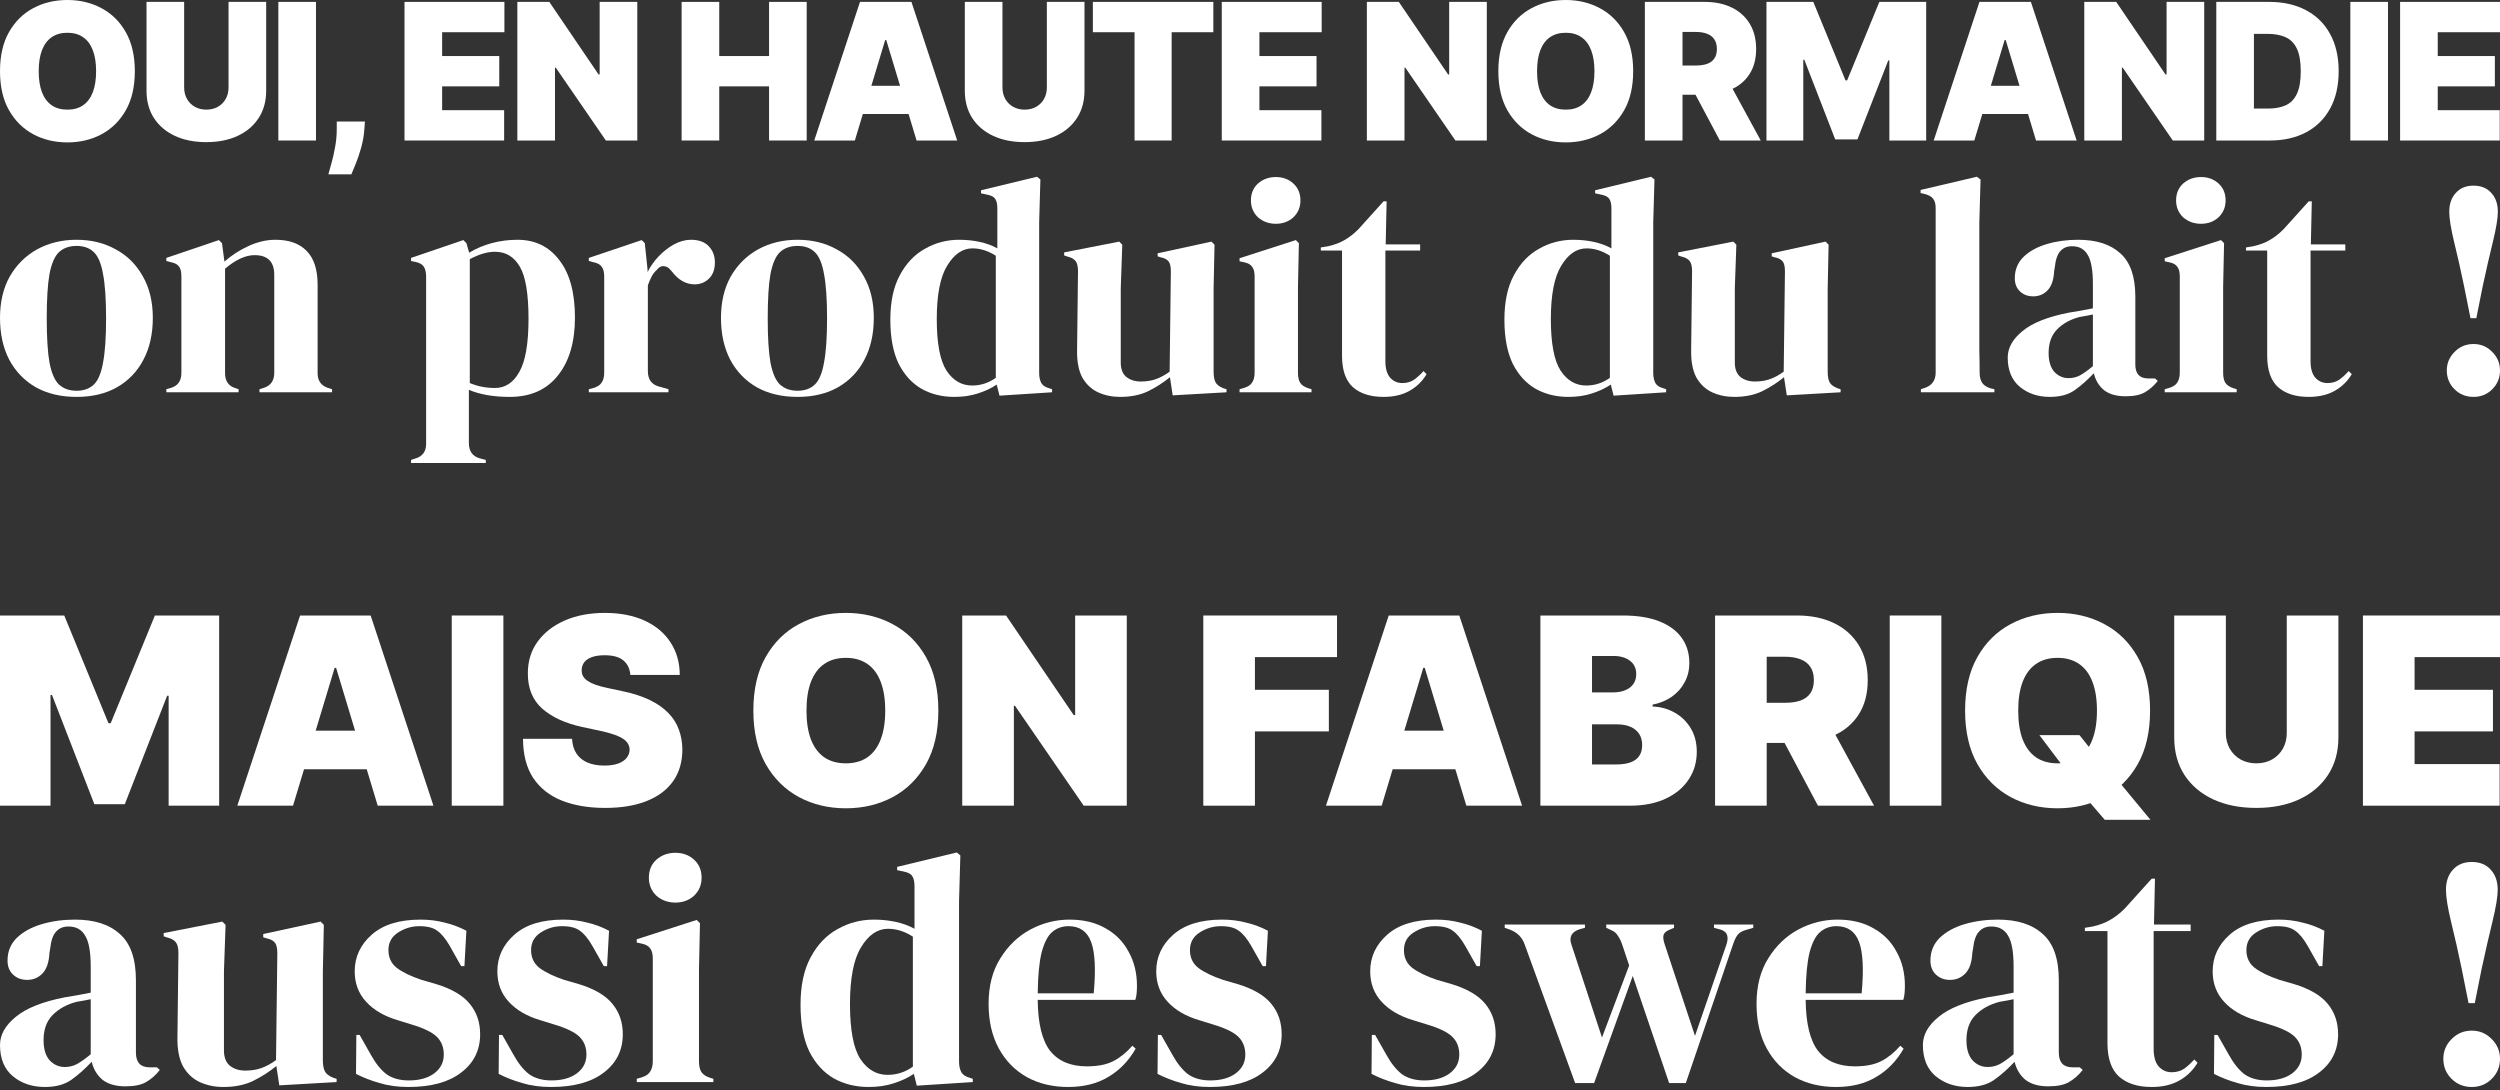 <svg width="470" height="205" viewBox="0 0 470 205" fill="none" xmlns="http://www.w3.org/2000/svg">
<rect x="0" y="0" width="470" height="205" fill="#333333" stroke="none"/>
<path d="M451.219 26.416V0.356H470V6.057H458.294V10.536H469.033V16.236H458.294V20.715H469.949V26.416H451.219Z" fill="white"/>
<path d="M448.941 0.356V26.416H441.866V0.356H448.941Z" fill="white"/>
<path d="M426.689 26.416H416.663V0.356H426.587C429.268 0.356 431.584 0.878 433.535 1.921C435.494 2.956 437.004 4.449 438.065 6.4C439.134 8.343 439.668 10.671 439.668 13.386C439.668 16.1 439.138 18.433 438.077 20.384C437.017 22.327 435.516 23.82 433.573 24.863C431.631 25.898 429.336 26.416 426.689 26.416ZM423.737 20.41H426.435C427.724 20.41 428.823 20.202 429.73 19.786C430.647 19.37 431.342 18.654 431.817 17.636C432.301 16.618 432.542 15.201 432.542 13.386C432.542 11.571 432.296 10.154 431.804 9.136C431.321 8.118 430.608 7.401 429.667 6.986C428.734 6.57 427.588 6.362 426.231 6.362H423.737V20.41Z" fill="white"/>
<path d="M414.391 0.356V26.416H408.487L399.071 12.724H398.919V26.416H391.844V0.356H397.85L407.113 13.997H407.317V0.356H414.391Z" fill="white"/>
<path d="M371.17 26.416H363.535L372.137 0.356H381.807L390.409 26.416H382.774L377.074 7.533H376.87L371.17 26.416ZM369.745 16.134H384.098V21.428H369.745V16.134Z" fill="white"/>
<path d="M332.094 0.356H340.899L346.956 15.116H347.261L353.318 0.356H362.123V26.416H355.201V11.35H354.997L349.195 26.212H345.022L339.219 11.248H339.016V26.416H332.094V0.356Z" fill="white"/>
<path d="M309.234 26.416V0.356H320.483C322.417 0.356 324.109 0.708 325.56 1.412C327.01 2.117 328.138 3.13 328.944 4.454C329.75 5.777 330.153 7.363 330.153 9.212C330.153 11.079 329.737 12.652 328.906 13.933C328.083 15.214 326.925 16.181 325.432 16.834C323.948 17.487 322.213 17.814 320.228 17.814H313.51V12.317H318.803C319.634 12.317 320.343 12.215 320.928 12.012C321.522 11.8 321.976 11.465 322.289 11.007C322.612 10.548 322.773 9.95 322.773 9.212C322.773 8.466 322.612 7.859 322.289 7.393C321.976 6.918 321.522 6.57 320.928 6.349C320.343 6.12 319.634 6.006 318.803 6.006H316.309V26.416H309.234ZM324.503 14.455L331.018 26.416H323.333L316.971 14.455H324.503Z" fill="white"/>
<path d="M307.036 13.386C307.036 16.287 306.472 18.734 305.344 20.728C304.216 22.713 302.693 24.218 300.776 25.245C298.859 26.263 296.721 26.772 294.363 26.772C291.988 26.772 289.841 26.259 287.924 25.232C286.016 24.197 284.497 22.687 283.369 20.702C282.249 18.709 281.689 16.27 281.689 13.386C281.689 10.485 282.249 8.042 283.369 6.057C284.497 4.063 286.016 2.558 287.924 1.54C289.841 0.513 291.988 0 294.363 0C296.721 0 298.859 0.513 300.776 1.54C302.693 2.558 304.216 4.063 305.344 6.057C306.472 8.042 307.036 10.485 307.036 13.386ZM299.758 13.386C299.758 11.825 299.55 10.51 299.134 9.441C298.727 8.364 298.121 7.55 297.315 6.998C296.517 6.438 295.533 6.159 294.363 6.159C293.192 6.159 292.204 6.438 291.398 6.998C290.601 7.55 289.994 8.364 289.578 9.441C289.171 10.51 288.968 11.825 288.968 13.386C288.968 14.947 289.171 16.266 289.578 17.343C289.994 18.412 290.601 19.226 291.398 19.786C292.204 20.337 293.192 20.613 294.363 20.613C295.533 20.613 296.517 20.337 297.315 19.786C298.121 19.226 298.727 18.412 299.134 17.343C299.55 16.266 299.758 14.947 299.758 13.386Z" fill="white"/>
<path d="M279.52 0.356V26.416H273.616L264.2 12.724H264.047V26.416H256.972V0.356H262.978L272.241 13.997H272.445V0.356H279.52Z" fill="white"/>
<path d="M229.694 26.416V0.356H248.475V6.057H236.769V10.536H247.508V16.236H236.769V20.715H248.424V26.416H229.694Z" fill="white"/>
<path d="M205.458 6.057V0.356H228.107V6.057H220.269V26.416H213.296V6.057H205.458Z" fill="white"/>
<path d="M196.808 0.356H203.883V17.05C203.883 19.035 203.408 20.753 202.458 22.204C201.516 23.646 200.201 24.761 198.513 25.55C196.825 26.331 194.865 26.721 192.634 26.721C190.386 26.721 188.418 26.331 186.73 25.55C185.042 24.761 183.727 23.646 182.786 22.204C181.853 20.753 181.386 19.035 181.386 17.05V0.356H188.461V16.44C188.461 17.246 188.639 17.967 188.995 18.603C189.352 19.231 189.844 19.723 190.471 20.079C191.108 20.435 191.829 20.613 192.634 20.613C193.449 20.613 194.17 20.435 194.798 20.079C195.425 19.723 195.917 19.231 196.274 18.603C196.63 17.967 196.808 17.246 196.808 16.44V0.356Z" fill="white"/>
<path d="M160.712 26.416H153.078L161.679 0.356H171.35L179.951 26.416H172.317L166.616 7.533H166.413L160.712 26.416ZM159.287 16.134H173.64V21.428H159.287V16.134Z" fill="white"/>
<path d="M128.145 26.416V0.356H135.219V10.536H144.584V0.356H151.659V26.416H144.584V16.236H135.219V26.416H128.145Z" fill="white"/>
<path d="M119.81 0.356V26.416H113.905L104.49 12.724H104.337V26.416H97.262V0.356H103.268L112.531 13.997H112.735V0.356H119.81Z" fill="white"/>
<path d="M76.048 26.416V0.356H94.829V6.057H83.122V10.536H93.862V16.236H83.122V20.715H94.778V26.416H76.048Z" fill="white"/>
<path d="M68.603 22.852L68.501 24.278C68.417 25.499 68.213 26.67 67.891 27.79C67.577 28.909 67.242 29.902 66.885 30.767C66.538 31.632 66.262 32.302 66.058 32.777H61.732C61.868 32.302 62.059 31.615 62.305 30.716C62.559 29.825 62.788 28.816 62.992 27.688C63.204 26.568 63.31 25.431 63.31 24.278V22.852H68.603Z" fill="white"/>
<path d="M59.404 0.356V26.416H52.329V0.356H59.404Z" fill="white"/>
<path d="M42.967 0.356H50.041V17.05C50.041 19.035 49.566 20.753 48.616 22.204C47.675 23.646 46.36 24.761 44.672 25.55C42.984 26.331 41.024 26.721 38.793 26.721C36.545 26.721 34.577 26.331 32.889 25.55C31.201 24.761 29.886 23.646 28.945 22.204C28.012 20.753 27.545 19.035 27.545 17.05V0.356H34.62V16.44C34.62 17.246 34.798 17.967 35.154 18.603C35.51 19.231 36.002 19.723 36.63 20.079C37.266 20.435 37.987 20.613 38.793 20.613C39.608 20.613 40.328 20.435 40.956 20.079C41.584 19.723 42.076 19.231 42.432 18.603C42.788 17.967 42.967 17.246 42.967 16.44V0.356Z" fill="white"/>
<path d="M25.347 13.386C25.347 16.287 24.782 18.734 23.654 20.728C22.526 22.713 21.003 24.218 19.086 25.245C17.169 26.263 15.031 26.772 12.673 26.772C10.298 26.772 8.152 26.259 6.235 25.232C4.326 24.197 2.808 22.687 1.68 20.702C0.56 18.709 0 16.27 0 13.386C0 10.485 0.56 8.042 1.68 6.057C2.808 4.063 4.326 2.558 6.235 1.54C8.152 0.513 10.298 0 12.673 0C15.031 0 17.169 0.513 19.086 1.54C21.003 2.558 22.526 4.063 23.654 6.057C24.782 8.042 25.347 10.485 25.347 13.386ZM18.068 13.386C18.068 11.825 17.861 10.51 17.445 9.441C17.038 8.364 16.431 7.55 15.625 6.998C14.828 6.438 13.844 6.159 12.673 6.159C11.503 6.159 10.514 6.438 9.709 6.998C8.911 7.55 8.305 8.364 7.889 9.441C7.482 10.51 7.278 11.825 7.278 13.386C7.278 14.947 7.482 16.266 7.889 17.343C8.305 18.412 8.911 19.226 9.709 19.786C10.514 20.337 11.503 20.613 12.673 20.613C13.844 20.613 14.828 20.337 15.625 19.786C16.431 19.226 17.038 18.412 17.445 17.343C17.861 16.266 18.068 14.947 18.068 13.386Z" fill="white"/>
<path d="M465.029 34.903C466.454 34.903 467.572 35.365 468.381 36.29C469.191 37.177 469.595 38.352 469.595 39.817C469.595 41.011 469.287 42.88 468.67 45.424C468.054 47.929 467.418 50.704 466.763 53.748L465.549 59.818H464.45L463.236 53.748C462.62 50.781 462.003 48.045 461.387 45.54C460.77 42.996 460.462 41.088 460.462 39.817C460.462 38.352 460.866 37.177 461.676 36.29C462.485 35.365 463.603 34.903 465.029 34.903ZM465.029 74.617C463.603 74.617 462.408 74.135 461.444 73.172C460.481 72.208 459.999 71.033 459.999 69.645C459.999 68.297 460.481 67.141 461.444 66.177C462.408 65.175 463.603 64.674 465.029 64.674C466.416 64.674 467.591 65.175 468.555 66.177C469.518 67.141 470 68.297 470 69.645C470 71.033 469.518 72.208 468.555 73.172C467.591 74.135 466.416 74.617 465.029 74.617Z" fill="white"/>
<path d="M434.037 74.617C431.571 74.617 429.644 74 428.257 72.767C426.908 71.534 426.233 69.568 426.233 66.87V47.1H422.245V46.522L423.632 46.291C424.827 46.021 425.848 45.636 426.696 45.135C427.582 44.634 428.449 43.959 429.297 43.111L434.037 37.851H434.616L434.442 45.944H440.917V47.1H434.384V67.911C434.384 69.26 434.673 70.281 435.251 70.975C435.868 71.668 436.639 72.015 437.564 72.015C438.373 72.015 439.086 71.823 439.703 71.437C440.319 71.013 440.936 70.454 441.552 69.761L442.131 70.339C441.36 71.649 440.3 72.69 438.951 73.46C437.602 74.231 435.964 74.617 434.037 74.617Z" fill="white"/>
<path d="M413.789 42.071C412.479 42.071 411.361 41.666 410.436 40.857C409.55 40.009 409.106 38.95 409.106 37.678C409.106 36.367 409.55 35.308 410.436 34.498C411.361 33.689 412.479 33.284 413.789 33.284C415.099 33.284 416.198 33.689 417.084 34.498C417.97 35.308 418.414 36.367 418.414 37.678C418.414 38.95 417.97 40.009 417.084 40.857C416.198 41.666 415.099 42.071 413.789 42.071ZM406.968 73.75V73.172L407.777 72.941C408.548 72.709 409.068 72.362 409.338 71.9C409.646 71.438 409.8 70.821 409.8 70.05V51.956C409.8 51.147 409.646 50.55 409.338 50.164C409.068 49.74 408.548 49.451 407.777 49.297L406.968 49.124V48.546L417.546 45.135L418.124 45.713L417.951 53.922V70.108C417.951 70.879 418.086 71.495 418.356 71.958C418.664 72.42 419.184 72.767 419.917 72.998L420.495 73.172V73.75H406.968Z" fill="white"/>
<path d="M385.372 74.617C383.137 74.617 381.248 73.981 379.707 72.709C378.204 71.437 377.452 69.607 377.452 67.217C377.452 65.406 378.377 63.749 380.227 62.246C382.077 60.704 384.986 59.548 388.956 58.777C389.573 58.662 390.266 58.546 391.037 58.43C391.808 58.276 392.617 58.122 393.465 57.968V53.401C393.465 50.781 393.137 48.95 392.482 47.909C391.866 46.83 390.883 46.291 389.534 46.291C388.609 46.291 387.877 46.599 387.337 47.216C386.798 47.794 386.451 48.815 386.297 50.279L386.181 50.915C386.104 52.573 385.699 53.786 384.967 54.557C384.235 55.328 383.329 55.713 382.25 55.713C381.248 55.713 380.42 55.405 379.764 54.788C379.109 54.172 378.782 53.343 378.782 52.303C378.782 50.723 379.321 49.393 380.4 48.314C381.518 47.235 382.982 46.426 384.794 45.886C386.605 45.347 388.571 45.077 390.69 45.077C394.12 45.077 396.76 45.925 398.61 47.62C400.498 49.278 401.442 51.995 401.442 55.771V68.547C401.442 70.281 402.252 71.148 403.87 71.148H405.142L405.662 71.611C404.93 72.536 404.121 73.249 403.235 73.749C402.387 74.251 401.173 74.501 399.593 74.501C397.897 74.501 396.548 74.116 395.546 73.345C394.583 72.536 393.947 71.476 393.638 70.165C392.482 71.399 391.288 72.459 390.054 73.345C388.86 74.193 387.299 74.617 385.372 74.617ZM388.898 71.09C389.669 71.09 390.382 70.917 391.037 70.57C391.731 70.185 392.54 69.607 393.465 68.836V59.124C393.08 59.201 392.694 59.278 392.309 59.355C391.923 59.432 391.48 59.51 390.979 59.587C389.206 60.049 387.781 60.839 386.701 61.957C385.661 63.036 385.141 64.5 385.141 66.35C385.141 67.93 385.507 69.125 386.239 69.934C386.971 70.705 387.858 71.09 388.898 71.09Z" fill="white"/>
<path d="M361.129 73.749V73.171L361.823 72.94C363.21 72.478 363.904 71.514 363.904 70.05V39.123C363.904 38.352 363.75 37.774 363.441 37.388C363.133 36.964 362.594 36.656 361.823 36.463L361.071 36.29V35.712L371.65 33.226L372.344 33.746L372.113 41.84V61.61C372.113 63.036 372.113 64.462 372.113 65.888C372.151 67.275 372.17 68.662 372.17 70.05C372.17 70.82 372.325 71.456 372.633 71.957C372.941 72.42 373.461 72.767 374.194 72.998L374.945 73.171V73.749H361.129Z" fill="white"/>
<path d="M326.031 74.617C324.528 74.617 323.14 74.327 321.868 73.749C320.635 73.171 319.652 72.246 318.92 70.975C318.226 69.664 317.899 67.949 317.937 65.83L318.111 50.973C318.111 50.087 317.957 49.451 317.648 49.065C317.34 48.68 316.858 48.41 316.203 48.256L315.51 48.025V47.447L325.857 45.423L326.435 46.002L326.146 54.21V68.142C326.146 69.375 326.493 70.281 327.187 70.859C327.919 71.437 328.825 71.726 329.904 71.726C330.983 71.726 331.946 71.572 332.794 71.264C333.642 70.955 334.49 70.493 335.338 69.876L335.569 51.031C335.569 50.144 335.434 49.528 335.164 49.181C334.894 48.796 334.393 48.526 333.661 48.372L333.083 48.198V47.62L343.2 45.423L343.778 46.002L343.604 54.21V69.876C343.604 70.724 343.72 71.379 343.951 71.842C344.182 72.304 344.683 72.69 345.454 72.998L346.032 73.171V73.749L335.916 74.327L335.395 70.917C334.124 71.957 332.736 72.844 331.233 73.576C329.769 74.27 328.035 74.617 326.031 74.617Z" fill="white"/>
<path d="M294.854 74.617C292.58 74.617 290.538 74.116 288.726 73.114C286.915 72.073 285.47 70.493 284.391 68.373C283.35 66.215 282.83 63.46 282.83 60.107C282.83 56.715 283.427 53.921 284.622 51.725C285.817 49.489 287.397 47.832 289.362 46.753C291.328 45.636 293.467 45.077 295.779 45.077C297.128 45.077 298.419 45.212 299.652 45.481C300.885 45.751 301.984 46.156 302.947 46.695V39.18C302.947 38.371 302.812 37.774 302.543 37.388C302.311 37.003 301.791 36.733 300.982 36.579L299.883 36.348V35.77L310.404 33.226L311.04 33.746L310.809 41.84V70.108C310.809 70.878 310.944 71.514 311.214 72.015C311.484 72.478 311.985 72.805 312.717 72.998L313.237 73.171V73.749L303.352 74.385L302.832 72.304C301.791 72.998 300.596 73.557 299.248 73.981C297.937 74.405 296.473 74.617 294.854 74.617ZM298.207 72.478C299.826 72.478 301.309 71.996 302.658 71.032V48.083C301.232 47.158 299.768 46.695 298.265 46.695C296.415 46.695 294.835 47.774 293.525 49.933C292.214 52.052 291.559 55.405 291.559 59.991C291.559 64.577 292.176 67.814 293.409 69.703C294.642 71.553 296.242 72.478 298.207 72.478Z" fill="white"/>
<path d="M260.106 74.617C257.639 74.617 255.712 74 254.325 72.767C252.976 71.534 252.301 69.568 252.301 66.87V47.1H248.313V46.522L249.7 46.291C250.895 46.021 251.916 45.636 252.764 45.135C253.65 44.634 254.517 43.959 255.365 43.111L260.106 37.851H260.684L260.51 45.944H266.985V47.1H260.452V67.911C260.452 69.26 260.741 70.281 261.32 70.975C261.936 71.668 262.707 72.015 263.632 72.015C264.441 72.015 265.154 71.823 265.771 71.437C266.387 71.013 267.004 70.454 267.621 69.761L268.199 70.339C267.428 71.649 266.368 72.69 265.019 73.46C263.67 74.231 262.033 74.617 260.106 74.617Z" fill="white"/>
<path d="M239.857 42.071C238.547 42.071 237.429 41.666 236.504 40.857C235.618 40.009 235.175 38.95 235.175 37.678C235.175 36.367 235.618 35.308 236.504 34.498C237.429 33.689 238.547 33.284 239.857 33.284C241.167 33.284 242.266 33.689 243.152 34.498C244.038 35.308 244.482 36.367 244.482 37.678C244.482 38.95 244.038 40.009 243.152 40.857C242.266 41.666 241.167 42.071 239.857 42.071ZM233.036 73.75V73.172L233.845 72.941C234.616 72.709 235.136 72.362 235.406 71.9C235.714 71.438 235.868 70.821 235.868 70.05V51.956C235.868 51.147 235.714 50.55 235.406 50.164C235.136 49.74 234.616 49.451 233.845 49.297L233.036 49.124V48.546L243.615 45.135L244.193 45.713L244.019 53.922V70.108C244.019 70.879 244.154 71.495 244.424 71.958C244.732 72.42 245.252 72.767 245.985 72.998L246.563 73.172V73.75H233.036Z" fill="white"/>
<path d="M210.584 74.617C209.081 74.617 207.694 74.327 206.422 73.749C205.189 73.171 204.206 72.246 203.474 70.975C202.78 69.664 202.452 67.949 202.491 65.83L202.664 50.973C202.664 50.087 202.51 49.451 202.202 49.065C201.894 48.68 201.412 48.41 200.757 48.256L200.063 48.025V47.447L210.411 45.423L210.989 46.002L210.7 54.21V68.142C210.7 69.375 211.046 70.281 211.74 70.859C212.472 71.437 213.378 71.726 214.457 71.726C215.536 71.726 216.5 71.572 217.348 71.264C218.195 70.955 219.043 70.493 219.891 69.876L220.122 51.031C220.122 50.144 219.987 49.528 219.718 49.181C219.448 48.796 218.947 48.526 218.215 48.372L217.637 48.198V47.62L227.753 45.423L228.331 46.002L228.158 54.21V69.876C228.158 70.724 228.273 71.379 228.505 71.842C228.736 72.304 229.237 72.69 230.008 72.998L230.586 73.171V73.749L220.469 74.327L219.949 70.917C218.677 71.957 217.29 72.844 215.787 73.576C214.322 74.27 212.588 74.617 210.584 74.617Z" fill="white"/>
<path d="M179.407 74.617C177.134 74.617 175.091 74.116 173.28 73.114C171.468 72.073 170.023 70.493 168.944 68.373C167.904 66.215 167.383 63.46 167.383 60.107C167.383 56.715 167.981 53.921 169.175 51.725C170.37 49.489 171.95 47.832 173.916 46.753C175.881 45.636 178.02 45.077 180.332 45.077C181.681 45.077 182.972 45.212 184.205 45.481C185.439 45.751 186.537 46.156 187.5 46.695V39.18C187.5 38.371 187.366 37.774 187.096 37.388C186.865 37.003 186.344 36.733 185.535 36.579L184.437 36.348V35.77L194.958 33.226L195.594 33.746L195.362 41.84V70.108C195.362 70.878 195.497 71.514 195.767 72.015C196.037 72.478 196.538 72.805 197.27 72.998L197.79 73.171V73.749L187.905 74.385L187.385 72.304C186.344 72.998 185.15 73.557 183.801 73.981C182.49 74.405 181.026 74.617 179.407 74.617ZM182.76 72.478C184.379 72.478 185.863 71.996 187.211 71.032V48.083C185.786 47.158 184.321 46.695 182.818 46.695C180.968 46.695 179.388 47.774 178.078 49.933C176.767 52.052 176.112 55.405 176.112 59.991C176.112 64.577 176.729 67.814 177.962 69.703C179.195 71.553 180.795 72.478 182.76 72.478Z" fill="white"/>
<path d="M149.938 74.617C147.009 74.617 144.466 74.019 142.307 72.825C140.149 71.591 138.473 69.857 137.278 67.622C136.122 65.387 135.544 62.766 135.544 59.76C135.544 56.754 136.161 54.153 137.394 51.956C138.666 49.759 140.381 48.063 142.539 46.869C144.735 45.674 147.202 45.077 149.938 45.077C152.674 45.077 155.122 45.674 157.28 46.869C159.438 48.025 161.134 49.701 162.367 51.898C163.639 54.095 164.275 56.715 164.275 59.76C164.275 62.805 163.677 65.445 162.482 67.68C161.326 69.876 159.669 71.591 157.511 72.825C155.391 74.019 152.867 74.617 149.938 74.617ZM149.938 73.46C151.287 73.46 152.366 73.075 153.175 72.304C153.985 71.534 154.563 70.165 154.91 68.2C155.295 66.234 155.488 63.46 155.488 59.876C155.488 56.253 155.295 53.459 154.91 51.493C154.563 49.528 153.985 48.16 153.175 47.389C152.366 46.618 151.287 46.233 149.938 46.233C148.589 46.233 147.491 46.618 146.643 47.389C145.834 48.16 145.236 49.528 144.851 51.493C144.504 53.459 144.331 56.253 144.331 59.876C144.331 63.46 144.504 66.234 144.851 68.2C145.236 70.165 145.834 71.534 146.643 72.304C147.491 73.075 148.589 73.46 149.938 73.46Z" fill="white"/>
<path d="M110.699 73.749V73.171L111.566 72.94C112.337 72.709 112.857 72.362 113.127 71.9C113.435 71.437 113.59 70.84 113.59 70.108V52.014C113.59 51.166 113.435 50.549 113.127 50.164C112.857 49.74 112.337 49.451 111.566 49.297L110.699 49.066V48.487L120.642 45.135L121.22 45.713L121.741 50.684V51.147C122.28 50.068 122.974 49.085 123.822 48.198C124.708 47.273 125.671 46.522 126.712 45.944C127.791 45.366 128.851 45.077 129.891 45.077C131.356 45.077 132.474 45.481 133.244 46.291C134.015 47.1 134.4 48.121 134.4 49.355C134.4 50.665 134.015 51.686 133.244 52.418C132.512 53.112 131.626 53.459 130.585 53.459C128.967 53.459 127.541 52.65 126.307 51.031L126.192 50.915C125.806 50.376 125.363 50.087 124.862 50.048C124.361 49.971 123.899 50.202 123.475 50.742C123.089 51.089 122.762 51.513 122.492 52.014C122.261 52.476 122.03 53.016 121.798 53.632V69.761C121.798 71.302 122.473 72.266 123.822 72.651L125.671 73.171V73.749H110.699Z" fill="white"/>
<path d="M77.279 87.045V86.467L77.972 86.236C79.398 85.851 80.111 84.926 80.111 83.461V52.014C80.111 51.166 79.957 50.53 79.649 50.106C79.379 49.682 78.859 49.393 78.088 49.239L77.279 49.066V48.487L87.106 45.135L87.684 45.713L88.204 47.505C89.476 46.734 90.883 46.137 92.424 45.713C94.005 45.289 95.623 45.077 97.28 45.077C100.595 45.077 103.215 46.349 105.142 48.892C107.108 51.397 108.09 55.001 108.09 59.702C108.09 64.327 107.011 67.969 104.853 70.628C102.734 73.287 99.728 74.617 95.835 74.617C92.791 74.617 90.228 74.174 88.147 73.287V83.288C88.147 84.829 88.84 85.793 90.228 86.178L91.326 86.467V87.045H77.279ZM93.06 72.94C94.987 72.94 96.51 71.938 97.627 69.934C98.783 67.93 99.361 64.597 99.361 59.933C99.361 55.27 98.822 52.014 97.743 50.164C96.664 48.276 95.103 47.331 93.06 47.331C91.635 47.331 90.054 47.794 88.32 48.719V72.015C89.785 72.632 91.365 72.94 93.06 72.94Z" fill="white"/>
<path d="M31.27 73.749V73.171L32.079 72.94C33.428 72.555 34.102 71.611 34.102 70.108V52.014C34.102 51.166 33.967 50.549 33.697 50.164C33.428 49.74 32.907 49.451 32.137 49.297L31.27 49.066V48.487L41.155 45.135L41.733 45.713L42.195 49.181C43.544 47.986 45.066 47.004 46.762 46.233C48.458 45.462 50.134 45.077 51.791 45.077C54.335 45.077 56.281 45.77 57.63 47.158C59.017 48.545 59.711 50.665 59.711 53.517V70.165C59.711 71.668 60.443 72.613 61.908 72.998L62.428 73.171V73.749H48.785V73.171L49.537 72.94C50.886 72.516 51.56 71.572 51.56 70.108V51.667C51.56 49.2 50.327 47.967 47.86 47.967C46.165 47.967 44.315 48.815 42.311 50.511V70.165C42.311 71.668 42.985 72.613 44.334 72.998L44.854 73.171V73.749H31.27Z" fill="white"/>
<path d="M14.394 74.617C11.465 74.617 8.922 74.019 6.764 72.825C4.605 71.591 2.929 69.857 1.734 67.622C0.578 65.387 0 62.766 0 59.76C0 56.754 0.617 54.153 1.85 51.956C3.122 49.759 4.837 48.063 6.995 46.869C9.191 45.674 11.658 45.077 14.394 45.077C17.13 45.077 19.578 45.674 21.736 46.869C23.894 48.025 25.59 49.701 26.823 51.898C28.095 54.095 28.731 56.715 28.731 59.76C28.731 62.805 28.133 65.445 26.939 67.68C25.782 69.876 24.125 71.591 21.967 72.825C19.847 74.019 17.323 74.617 14.394 74.617ZM14.394 73.46C15.743 73.46 16.822 73.075 17.631 72.304C18.441 71.534 19.019 70.165 19.366 68.2C19.751 66.234 19.944 63.46 19.944 59.876C19.944 56.253 19.751 53.459 19.366 51.493C19.019 49.528 18.441 48.16 17.631 47.389C16.822 46.618 15.743 46.233 14.394 46.233C13.045 46.233 11.947 46.618 11.099 47.389C10.29 48.16 9.692 49.528 9.307 51.493C8.96 53.459 8.787 56.253 8.787 59.876C8.787 63.46 8.96 66.234 9.307 68.2C9.692 70.165 10.29 71.534 11.099 72.304C11.947 73.075 13.045 73.46 14.394 73.46Z" fill="white"/>
<path d="M444.232 151.469V115.715H470V123.536H453.939V129.681H468.673V137.502H453.939V143.648H469.93V151.469H444.232Z" fill="white"/>
<path d="M429.912 115.715H439.619V138.62C439.619 141.343 438.967 143.7 437.663 145.69C436.372 147.669 434.567 149.199 432.251 150.282C429.935 151.352 427.247 151.888 424.186 151.888C421.102 151.888 418.401 151.352 416.085 150.282C413.769 149.199 411.965 147.669 410.673 145.69C409.393 143.7 408.753 141.343 408.753 138.62V115.715H418.46V137.782C418.46 138.887 418.704 139.877 419.193 140.75C419.682 141.611 420.357 142.286 421.218 142.775C422.091 143.263 423.08 143.508 424.186 143.508C425.303 143.508 426.292 143.263 427.154 142.775C428.015 142.286 428.69 141.611 429.179 140.75C429.668 139.877 429.912 138.887 429.912 137.782V115.715Z" fill="white"/>
<path d="M383.404 138.201H390.946L393.669 141.623L398.278 146.86L404.284 154.123H395.694L391.435 149.164L388.571 145.044L383.404 138.201ZM404.214 133.592C404.214 137.572 403.44 140.93 401.892 143.665C400.344 146.389 398.255 148.454 395.625 149.863C392.994 151.259 390.061 151.958 386.826 151.958C383.567 151.958 380.622 151.254 377.992 149.845C375.373 148.425 373.29 146.354 371.742 143.63C370.206 140.895 369.438 137.549 369.438 133.592C369.438 129.611 370.206 126.26 371.742 123.536C373.29 120.801 375.373 118.735 377.992 117.338C380.622 115.93 383.567 115.226 386.826 115.226C390.061 115.226 392.994 115.93 395.625 117.338C398.255 118.735 400.344 120.801 401.892 123.536C403.44 126.26 404.214 129.611 404.214 133.592ZM394.228 133.592C394.228 131.45 393.943 129.646 393.372 128.18C392.814 126.702 391.982 125.584 390.876 124.828C389.782 124.06 388.432 123.676 386.826 123.676C385.22 123.676 383.864 124.06 382.758 124.828C381.664 125.584 380.832 126.702 380.261 128.18C379.703 129.646 379.423 131.45 379.423 133.592C379.423 135.733 379.703 137.543 380.261 139.021C380.832 140.488 381.664 141.605 382.758 142.373C383.864 143.13 385.22 143.508 386.826 143.508C388.432 143.508 389.782 143.13 390.876 142.373C391.982 141.605 392.814 140.488 393.372 139.021C393.943 137.543 394.228 135.733 394.228 133.592Z" fill="white"/>
<path d="M364.977 115.715V151.469H355.271V115.715H364.977Z" fill="white"/>
<path d="M322.432 151.469V115.715H337.865C340.518 115.715 342.84 116.198 344.831 117.164C346.821 118.13 348.369 119.521 349.474 121.336C350.58 123.152 351.133 125.328 351.133 127.865C351.133 130.426 350.563 132.585 349.422 134.342C348.293 136.1 346.704 137.427 344.656 138.323C342.619 139.219 340.239 139.667 337.516 139.667H328.298V132.125H335.56C336.701 132.125 337.673 131.986 338.476 131.706C339.29 131.415 339.913 130.956 340.344 130.327C340.786 129.699 341.007 128.878 341.007 127.865C341.007 126.841 340.786 126.009 340.344 125.369C339.913 124.717 339.29 124.24 338.476 123.937C337.673 123.623 336.701 123.466 335.56 123.466H332.139V151.469H322.432ZM343.382 135.058L352.32 151.469H341.775L333.046 135.058H343.382Z" fill="white"/>
<path d="M289.594 151.469V115.715H305.096C307.82 115.715 310.107 116.081 311.957 116.815C313.819 117.548 315.222 118.584 316.165 119.922C317.119 121.261 317.596 122.838 317.596 124.653C317.596 125.968 317.305 127.167 316.723 128.25C316.153 129.332 315.35 130.24 314.314 130.973C313.278 131.695 312.068 132.195 310.683 132.474V132.824C312.219 132.882 313.616 133.272 314.873 133.993C316.13 134.703 317.131 135.687 317.875 136.944C318.62 138.189 318.993 139.655 318.993 141.343C318.993 143.298 318.481 145.038 317.456 146.563C316.444 148.088 315.001 149.286 313.127 150.159C311.253 151.032 309.018 151.469 306.423 151.469H289.594ZM299.3 143.717H303.839C305.469 143.717 306.691 143.415 307.505 142.81C308.32 142.193 308.727 141.285 308.727 140.086C308.727 139.248 308.535 138.538 308.151 137.956C307.767 137.374 307.22 136.932 306.51 136.629C305.812 136.327 304.968 136.176 303.979 136.176H299.3V143.717ZM299.3 130.17H303.281C304.13 130.17 304.881 130.036 305.533 129.768C306.184 129.501 306.691 129.117 307.052 128.616C307.424 128.104 307.61 127.481 307.61 126.748C307.61 125.643 307.214 124.799 306.423 124.217C305.632 123.623 304.631 123.326 303.42 123.326H299.3V130.17Z" fill="white"/>
<path d="M259.753 151.469H249.279L261.08 115.715H274.348L286.15 151.469H275.675L267.854 125.561H267.575L259.753 151.469ZM257.798 137.363H277.491V144.625H257.798V137.363Z" fill="white"/>
<path d="M226.221 151.469V115.715H251.36V123.536H235.927V129.681H249.824V137.502H235.927V151.469H226.221Z" fill="white"/>
<path d="M211.835 115.715V151.469H203.735L190.816 132.684H190.607V151.469H180.9V115.715H189.14L201.85 134.43H202.129V115.715H211.835Z" fill="white"/>
<path d="M176.409 133.592C176.409 137.572 175.635 140.93 174.087 143.665C172.539 146.389 170.45 148.454 167.819 149.863C165.189 151.259 162.256 151.958 159.021 151.958C155.762 151.958 152.817 151.254 150.187 149.845C147.568 148.425 145.485 146.354 143.937 143.63C142.4 140.895 141.632 137.549 141.632 133.592C141.632 129.611 142.4 126.26 143.937 123.536C145.485 120.801 147.568 118.735 150.187 117.338C152.817 115.93 155.762 115.226 159.021 115.226C162.256 115.226 165.189 115.93 167.819 117.338C170.45 118.735 172.539 120.801 174.087 123.536C175.635 126.26 176.409 129.611 176.409 133.592ZM166.423 133.592C166.423 131.45 166.138 129.646 165.567 128.18C165.009 126.702 164.176 125.584 163.071 124.828C161.977 124.06 160.627 123.676 159.021 123.676C157.414 123.676 156.058 124.06 154.953 124.828C153.859 125.584 153.027 126.702 152.456 128.18C151.898 129.646 151.618 131.45 151.618 133.592C151.618 135.733 151.898 137.543 152.456 139.021C153.027 140.488 153.859 141.605 154.953 142.373C156.058 143.13 157.414 143.508 159.021 143.508C160.627 143.508 161.977 143.13 163.071 142.373C164.176 141.605 165.009 140.488 165.567 139.021C166.138 137.543 166.423 135.733 166.423 133.592Z" fill="white"/>
<path d="M118.509 126.888C118.416 125.724 117.98 124.816 117.2 124.165C116.432 123.513 115.262 123.187 113.691 123.187C112.69 123.187 111.869 123.309 111.229 123.554C110.601 123.786 110.135 124.106 109.833 124.514C109.53 124.921 109.373 125.387 109.361 125.91C109.338 126.341 109.414 126.731 109.588 127.08C109.775 127.418 110.065 127.726 110.461 128.005C110.857 128.273 111.363 128.517 111.98 128.739C112.597 128.96 113.33 129.158 114.18 129.332L117.113 129.961C119.091 130.38 120.785 130.932 122.193 131.619C123.601 132.306 124.753 133.115 125.65 134.046C126.546 134.965 127.203 136.001 127.622 137.153C128.053 138.306 128.274 139.563 128.286 140.924C128.274 143.275 127.686 145.265 126.523 146.895C125.359 148.524 123.694 149.764 121.53 150.613C119.376 151.463 116.787 151.888 113.761 151.888C110.653 151.888 107.941 151.428 105.625 150.509C103.321 149.589 101.529 148.175 100.248 146.266C98.98 144.346 98.34 141.89 98.328 138.899H107.546C107.604 139.993 107.877 140.913 108.366 141.657C108.855 142.402 109.542 142.967 110.426 143.351C111.322 143.735 112.387 143.927 113.621 143.927C114.657 143.927 115.524 143.799 116.222 143.543C116.921 143.287 117.45 142.932 117.811 142.478C118.172 142.024 118.358 141.506 118.37 140.924C118.358 140.377 118.178 139.9 117.828 139.493C117.491 139.074 116.932 138.701 116.153 138.375C115.373 138.038 114.319 137.724 112.993 137.433L109.431 136.665C106.265 135.978 103.769 134.831 101.942 133.225C100.126 131.608 99.224 129.402 99.236 126.609C99.224 124.339 99.829 122.355 101.051 120.656C102.285 118.945 103.99 117.612 106.167 116.658C108.355 115.703 110.863 115.226 113.691 115.226C116.577 115.226 119.074 115.709 121.18 116.675C123.287 117.641 124.911 119.003 126.051 120.76C127.203 122.506 127.785 124.549 127.797 126.888H118.509Z" fill="white"/>
<path d="M94.636 115.715V151.469H84.929V115.715H94.636Z" fill="white"/>
<path d="M55.089 151.469H44.614L56.416 115.715H69.684L81.485 151.469H71.01L63.189 125.561H62.91L55.089 151.469ZM53.133 137.363H72.826V144.625H53.133V137.363Z" fill="white"/>
<path d="M0 115.715H12.081L20.391 135.966H20.81L29.12 115.715H41.201V151.469H31.704V130.798H31.424L23.464 151.189H17.737L9.776 130.659H9.497V151.469H0V115.715Z" fill="white"/>
<path d="M464.705 162.051C466.223 162.051 467.414 162.544 468.276 163.529C469.138 164.473 469.569 165.725 469.569 167.285C469.569 168.557 469.24 170.548 468.584 173.257C467.927 175.926 467.25 178.881 466.552 182.124L465.259 188.589H464.089L462.796 182.124C462.139 178.963 461.482 176.049 460.825 173.381C460.169 170.671 459.84 168.639 459.84 167.285C459.84 165.725 460.271 164.473 461.133 163.529C461.995 162.544 463.186 162.051 464.705 162.051ZM464.705 204.352C463.186 204.352 461.913 203.839 460.887 202.813C459.861 201.786 459.348 200.534 459.348 199.057C459.348 197.62 459.861 196.389 460.887 195.362C461.913 194.295 463.186 193.761 464.705 193.761C466.182 193.761 467.434 194.295 468.46 195.362C469.487 196.389 470 197.62 470 199.057C470 200.534 469.487 201.786 468.46 202.813C467.434 203.839 466.182 204.352 464.705 204.352Z" fill="white"/>
<path d="M426.079 204.352C424.067 204.352 422.261 204.106 420.66 203.613C419.059 203.162 417.581 202.587 416.227 201.889L416.288 194.562H416.904L418.998 198.257C419.901 199.898 420.886 201.13 421.953 201.951C423.061 202.731 424.457 203.121 426.14 203.121C428.11 203.121 429.691 202.69 430.881 201.828C432.113 200.925 432.728 199.734 432.728 198.257C432.728 196.902 432.297 195.794 431.435 194.932C430.573 194.07 428.972 193.29 426.633 192.592L424.047 191.791C421.543 191.052 419.572 189.903 418.136 188.343C416.699 186.783 415.98 184.875 415.98 182.617C415.98 179.908 417.048 177.609 419.182 175.721C421.317 173.832 424.375 172.888 428.357 172.888C429.958 172.888 431.456 173.073 432.852 173.442C434.288 173.771 435.663 174.284 436.977 174.982L436.608 181.632H435.992L433.837 177.814C433.057 176.46 432.277 175.515 431.497 174.982C430.758 174.407 429.629 174.12 428.11 174.12C426.715 174.12 425.401 174.51 424.17 175.29C422.938 176.07 422.323 177.178 422.323 178.615C422.323 180.01 422.836 181.119 423.862 181.94C424.929 182.761 426.489 183.52 428.541 184.218L431.312 185.018C434.268 185.921 436.382 187.173 437.654 188.774C438.927 190.334 439.563 192.222 439.563 194.439C439.563 197.436 438.373 199.837 435.992 201.643C433.652 203.449 430.348 204.352 426.079 204.352Z" fill="white"/>
<path d="M404.516 204.352C401.889 204.352 399.837 203.695 398.359 202.382C396.922 201.068 396.204 198.974 396.204 196.101V175.043H391.955V174.427L393.433 174.181C394.706 173.894 395.793 173.483 396.696 172.95C397.641 172.416 398.564 171.698 399.467 170.794L404.516 165.191H405.132L404.947 173.812H411.844V175.043H404.886V197.209C404.886 198.646 405.194 199.734 405.809 200.473C406.466 201.212 407.287 201.581 408.272 201.581C409.134 201.581 409.894 201.376 410.55 200.965C411.207 200.514 411.864 199.919 412.521 199.18L413.137 199.795C412.316 201.191 411.187 202.299 409.75 203.12C408.313 203.941 406.569 204.352 404.516 204.352Z" fill="white"/>
<path d="M369.938 204.352C367.557 204.352 365.546 203.675 363.904 202.32C362.303 200.966 361.503 199.016 361.503 196.471C361.503 194.542 362.488 192.776 364.458 191.176C366.429 189.534 369.528 188.302 373.756 187.481C374.413 187.358 375.151 187.235 375.972 187.112C376.793 186.948 377.655 186.783 378.558 186.619V181.755C378.558 178.964 378.21 177.014 377.512 175.905C376.855 174.756 375.808 174.181 374.372 174.181C373.386 174.181 372.606 174.51 372.032 175.167C371.457 175.782 371.088 176.87 370.923 178.43L370.8 179.107C370.718 180.872 370.287 182.165 369.507 182.986C368.727 183.807 367.763 184.218 366.613 184.218C365.546 184.218 364.663 183.889 363.966 183.233C363.268 182.576 362.919 181.693 362.919 180.585C362.919 178.902 363.494 177.486 364.643 176.336C365.833 175.187 367.393 174.325 369.322 173.75C371.252 173.176 373.345 172.888 375.603 172.888C379.256 172.888 382.068 173.791 384.039 175.598C386.05 177.363 387.056 180.257 387.056 184.279V197.887C387.056 199.734 387.918 200.658 389.642 200.658H390.996L391.55 201.15C390.771 202.136 389.909 202.895 388.964 203.429C388.061 203.962 386.768 204.229 385.085 204.229C383.279 204.229 381.842 203.819 380.775 202.998C379.749 202.136 379.072 201.007 378.743 199.611C377.512 200.925 376.239 202.054 374.926 202.998C373.653 203.901 371.991 204.352 369.938 204.352ZM373.694 200.596C374.515 200.596 375.275 200.412 375.972 200.042C376.711 199.632 377.573 199.016 378.558 198.195V187.851C378.148 187.933 377.738 188.015 377.327 188.097C376.917 188.179 376.444 188.261 375.911 188.343C374.023 188.836 372.504 189.677 371.354 190.868C370.246 192.017 369.692 193.577 369.692 195.547C369.692 197.23 370.082 198.503 370.862 199.365C371.642 200.186 372.586 200.596 373.694 200.596Z" fill="white"/>
<path d="M345.436 172.888C348.105 172.888 350.383 173.442 352.271 174.551C354.159 175.618 355.596 177.096 356.581 178.984C357.607 180.831 358.121 182.945 358.121 185.326C358.121 185.778 358.1 186.25 358.059 186.742C358.018 187.194 357.936 187.604 357.813 187.974H339.464C339.505 192.407 340.285 195.609 341.804 197.579C343.363 199.508 345.662 200.473 348.7 200.473C350.752 200.473 352.415 200.145 353.687 199.488C354.96 198.831 356.15 197.867 357.258 196.594L357.874 197.148C356.602 199.406 354.898 201.171 352.764 202.443C350.67 203.716 348.146 204.352 345.19 204.352C342.276 204.352 339.69 203.737 337.432 202.505C335.174 201.233 333.409 199.426 332.137 197.087C330.864 194.747 330.228 191.956 330.228 188.713C330.228 185.347 330.967 182.494 332.444 180.154C333.922 177.773 335.81 175.967 338.109 174.736C340.449 173.504 342.891 172.888 345.436 172.888ZM345.252 174.12C344.061 174.12 343.035 174.489 342.173 175.228C341.352 175.926 340.695 177.198 340.203 179.046C339.751 180.852 339.505 183.417 339.464 186.742H349.993C350.403 182.268 350.239 179.046 349.5 177.075C348.761 175.105 347.345 174.12 345.252 174.12Z" fill="white"/>
<path d="M296.123 203.613L286.641 177.567C286.189 176.254 285.286 175.33 283.932 174.796L282.885 174.427V173.811H297.97V174.427L297.047 174.673C295.446 175.166 294.912 176.151 295.446 177.629L301.172 195.054L306.283 181.508L305.113 177.998C304.826 177.095 304.518 176.418 304.189 175.966C303.902 175.474 303.512 175.125 303.019 174.919L301.973 174.427V173.811H314.718V174.427L313.856 174.796C313.241 175.043 312.871 175.371 312.748 175.782C312.625 176.192 312.707 176.808 312.994 177.629L318.659 194.746L324.509 177.752C325.083 176.192 324.775 175.207 323.585 174.796L322.23 174.427V173.811H329.619V174.427L328.141 174.858C327.444 175.063 326.93 175.392 326.602 175.843C326.315 176.254 326.048 176.828 325.802 177.567L316.935 203.613H313.795L306.96 183.478L299.695 203.613H296.123Z" fill="white"/>
<path d="M267.696 204.352C265.684 204.352 263.878 204.106 262.277 203.613C260.676 203.162 259.199 202.587 257.844 201.889L257.906 194.562H258.521L260.615 198.257C261.518 199.898 262.503 201.13 263.57 201.951C264.679 202.731 266.074 203.121 267.757 203.121C269.728 203.121 271.308 202.69 272.498 201.828C273.73 200.925 274.346 199.734 274.346 198.257C274.346 196.902 273.915 195.794 273.053 194.932C272.191 194.07 270.59 193.29 268.25 192.592L265.664 191.791C263.16 191.052 261.189 189.903 259.753 188.343C258.316 186.783 257.598 184.875 257.598 182.617C257.598 179.908 258.665 177.609 260.799 175.721C262.934 173.832 265.992 172.888 269.974 172.888C271.575 172.888 273.073 173.073 274.469 173.442C275.905 173.771 277.281 174.284 278.594 174.982L278.225 181.632H277.609L275.454 177.814C274.674 176.46 273.894 175.515 273.114 174.982C272.375 174.407 271.246 174.12 269.728 174.12C268.332 174.12 267.018 174.51 265.787 175.29C264.555 176.07 263.94 177.178 263.94 178.615C263.94 180.01 264.453 181.119 265.479 181.94C266.546 182.761 268.106 183.52 270.159 184.218L272.929 185.018C275.885 185.921 277.999 187.173 279.271 188.774C280.544 190.334 281.18 192.222 281.18 194.439C281.18 197.436 279.99 199.837 277.609 201.643C275.269 203.449 271.965 204.352 267.696 204.352Z" fill="white"/>
<path d="M227.469 204.352C225.457 204.352 223.651 204.106 222.05 203.613C220.449 203.162 218.972 202.587 217.617 201.889L217.678 194.562H218.294L220.388 198.257C221.291 199.898 222.276 201.13 223.343 201.951C224.452 202.731 225.847 203.121 227.53 203.121C229.501 203.121 231.081 202.69 232.271 201.828C233.503 200.925 234.119 199.734 234.119 198.257C234.119 196.902 233.688 195.794 232.826 194.932C231.963 194.07 230.363 193.29 228.023 192.592L225.437 191.791C222.933 191.052 220.962 189.903 219.526 188.343C218.089 186.783 217.371 184.875 217.371 182.617C217.371 179.908 218.438 177.609 220.572 175.721C222.707 173.832 225.765 172.888 229.747 172.888C231.348 172.888 232.846 173.073 234.242 173.442C235.678 173.771 237.054 174.284 238.367 174.982L237.998 181.632H237.382L235.227 177.814C234.447 176.46 233.667 175.515 232.887 174.982C232.148 174.407 231.019 174.12 229.501 174.12C228.105 174.12 226.791 174.51 225.56 175.29C224.328 176.07 223.713 177.178 223.713 178.615C223.713 180.01 224.226 181.119 225.252 181.94C226.319 182.761 227.879 183.52 229.932 184.218L232.702 185.018C235.658 185.921 237.772 187.173 239.044 188.774C240.317 190.334 240.953 192.222 240.953 194.439C240.953 197.436 239.763 199.837 237.382 201.643C235.042 203.449 231.738 204.352 227.469 204.352Z" fill="white"/>
<path d="M201.064 172.888C203.732 172.888 206.01 173.442 207.898 174.551C209.786 175.618 211.223 177.096 212.208 178.984C213.235 180.831 213.748 182.945 213.748 185.326C213.748 185.778 213.727 186.25 213.686 186.742C213.645 187.194 213.563 187.604 213.44 187.974H195.091C195.132 192.407 195.912 195.609 197.431 197.579C198.991 199.508 201.289 200.473 204.327 200.473C206.379 200.473 208.042 200.145 209.314 199.488C210.587 198.831 211.777 197.867 212.886 196.594L213.501 197.148C212.229 199.406 210.525 201.171 208.391 202.443C206.297 203.716 203.773 204.352 200.817 204.352C197.903 204.352 195.317 203.737 193.059 202.505C190.801 201.233 189.036 199.426 187.764 197.087C186.491 194.747 185.855 191.956 185.855 188.713C185.855 185.347 186.594 182.494 188.072 180.154C189.549 177.773 191.438 175.967 193.736 174.736C196.076 173.504 198.519 172.888 201.064 172.888ZM200.879 174.12C199.688 174.12 198.662 174.489 197.8 175.228C196.979 175.926 196.322 177.198 195.83 179.046C195.378 180.852 195.132 183.417 195.091 186.742H205.62C206.031 182.268 205.866 179.046 205.127 177.075C204.389 175.105 202.972 174.12 200.879 174.12Z" fill="white"/>
<path d="M163.306 204.352C160.884 204.352 158.708 203.818 156.779 202.751C154.85 201.642 153.31 199.959 152.161 197.702C151.053 195.403 150.499 192.468 150.499 188.897C150.499 185.284 151.135 182.308 152.407 179.969C153.68 177.588 155.363 175.823 157.456 174.673C159.55 173.483 161.828 172.888 164.291 172.888C165.728 172.888 167.103 173.031 168.416 173.319C169.73 173.606 170.9 174.037 171.926 174.612V166.607C171.926 165.745 171.782 165.109 171.495 164.698C171.249 164.288 170.695 164.001 169.833 163.836L168.663 163.59V162.974L179.869 160.265L180.546 160.819L180.3 169.44V199.549C180.3 200.37 180.444 201.047 180.731 201.581C181.018 202.073 181.552 202.422 182.332 202.628L182.886 202.812V203.428L172.357 204.105L171.803 201.889C170.695 202.628 169.422 203.223 167.985 203.674C166.59 204.126 165.03 204.352 163.306 204.352ZM166.877 202.073C168.601 202.073 170.181 201.56 171.618 200.534V176.089C170.099 175.104 168.54 174.612 166.939 174.612C164.968 174.612 163.285 175.761 161.89 178.06C160.494 180.318 159.796 183.889 159.796 188.774C159.796 193.658 160.453 197.107 161.766 199.118C163.08 201.088 164.784 202.073 166.877 202.073Z" fill="white"/>
<path d="M126.975 169.686C125.579 169.686 124.389 169.255 123.403 168.393C122.459 167.489 121.987 166.361 121.987 165.006C121.987 163.61 122.459 162.481 123.403 161.619C124.389 160.757 125.579 160.326 126.975 160.326C128.37 160.326 129.54 160.757 130.484 161.619C131.428 162.481 131.9 163.61 131.9 165.006C131.9 166.361 131.428 167.489 130.484 168.393C129.54 169.255 128.37 169.686 126.975 169.686ZM119.709 203.428V202.812L120.571 202.566C121.392 202.319 121.946 201.95 122.233 201.457C122.562 200.965 122.726 200.308 122.726 199.487V180.215C122.726 179.353 122.562 178.716 122.233 178.306C121.946 177.854 121.392 177.546 120.571 177.382L119.709 177.198V176.582L130.977 172.949L131.593 173.565L131.408 182.308V199.549C131.408 200.37 131.552 201.026 131.839 201.519C132.167 202.012 132.721 202.381 133.501 202.627L134.117 202.812V203.428H119.709Z" fill="white"/>
<path d="M103.6 204.352C101.589 204.352 99.783 204.106 98.182 203.613C96.581 203.162 95.103 202.587 93.749 201.889L93.81 194.562H94.426L96.519 198.257C97.423 199.898 98.408 201.13 99.475 201.951C100.583 202.731 101.979 203.121 103.662 203.121C105.632 203.121 107.213 202.69 108.403 201.828C109.635 200.925 110.25 199.734 110.25 198.257C110.25 196.902 109.819 195.794 108.957 194.932C108.095 194.07 106.494 193.29 104.155 192.592L101.569 191.791C99.065 191.052 97.094 189.903 95.657 188.343C94.221 186.783 93.502 184.875 93.502 182.617C93.502 179.908 94.57 177.609 96.704 175.721C98.839 173.832 101.897 172.888 105.879 172.888C107.48 172.888 108.978 173.073 110.374 173.442C111.81 173.771 113.185 174.284 114.499 174.982L114.129 181.632H113.514L111.359 177.814C110.579 176.46 109.799 175.515 109.019 174.982C108.28 174.407 107.151 174.12 105.632 174.12C104.237 174.12 102.923 174.51 101.692 175.29C100.46 176.07 99.844 177.178 99.844 178.615C99.844 180.01 100.358 181.119 101.384 181.94C102.451 182.761 104.011 183.52 106.063 184.218L108.834 185.018C111.79 185.921 113.904 187.173 115.176 188.774C116.449 190.334 117.085 192.222 117.085 194.439C117.085 197.436 115.895 199.837 113.514 201.643C111.174 203.449 107.87 204.352 103.6 204.352Z" fill="white"/>
<path d="M76.782 204.352C74.771 204.352 72.965 204.106 71.364 203.613C69.763 203.162 68.285 202.587 66.931 201.889L66.992 194.562H67.608L69.701 198.257C70.605 199.898 71.59 201.13 72.657 201.951C73.765 202.731 75.161 203.121 76.844 203.121C78.814 203.121 80.395 202.69 81.585 201.828C82.817 200.925 83.432 199.734 83.432 198.257C83.432 196.902 83.001 195.794 82.139 194.932C81.277 194.07 79.676 193.29 77.337 192.592L74.75 191.791C72.246 191.052 70.276 189.903 68.839 188.343C67.403 186.783 66.684 184.875 66.684 182.617C66.684 179.908 67.752 177.609 69.886 175.721C72.021 173.832 75.079 172.888 79.061 172.888C80.662 172.888 82.16 173.073 83.555 173.442C84.992 173.771 86.367 174.284 87.681 174.982L87.311 181.632H86.696L84.541 177.814C83.761 176.46 82.981 175.515 82.201 174.982C81.462 174.407 80.333 174.12 78.814 174.12C77.419 174.12 76.105 174.51 74.874 175.29C73.642 176.07 73.026 177.178 73.026 178.615C73.026 180.01 73.54 181.119 74.566 181.94C75.633 182.761 77.193 183.52 79.245 184.218L82.016 185.018C84.972 185.921 87.086 187.173 88.358 188.774C89.631 190.334 90.267 192.222 90.267 194.439C90.267 197.436 89.076 199.837 86.696 201.643C84.356 203.449 81.051 204.352 76.782 204.352Z" fill="white"/>
<path d="M41.978 204.352C40.377 204.352 38.9 204.044 37.545 203.428C36.231 202.813 35.185 201.827 34.405 200.473C33.666 199.077 33.317 197.251 33.358 194.993L33.543 179.168C33.543 178.224 33.379 177.547 33.05 177.137C32.722 176.726 32.209 176.439 31.511 176.275L30.772 176.028V175.413L41.794 173.257L42.409 173.873L42.102 182.617V197.456C42.102 198.769 42.471 199.734 43.21 200.35C43.99 200.965 44.954 201.273 46.104 201.273C47.253 201.273 48.279 201.109 49.182 200.781C50.086 200.452 50.989 199.96 51.892 199.303L52.138 179.23C52.138 178.286 51.994 177.629 51.707 177.26C51.42 176.849 50.886 176.562 50.106 176.398L49.49 176.213V175.597L60.266 173.257L60.881 173.873L60.697 182.617V199.303C60.697 200.206 60.82 200.904 61.066 201.396C61.312 201.889 61.846 202.3 62.667 202.628L63.283 202.813V203.428L52.507 204.044L51.953 200.411C50.599 201.52 49.121 202.464 47.52 203.244C45.96 203.983 44.113 204.352 41.978 204.352Z" fill="white"/>
<path d="M8.436 204.352C6.055 204.352 4.043 203.675 2.401 202.32C0.8 200.966 0 199.016 0 196.471C0 194.542 0.985 192.776 2.956 191.176C4.926 189.534 8.025 188.302 12.253 187.481C12.91 187.358 13.649 187.235 14.47 187.112C15.291 186.948 16.153 186.783 17.056 186.619V181.755C17.056 178.964 16.707 177.014 16.009 175.905C15.352 174.756 14.306 174.181 12.869 174.181C11.884 174.181 11.104 174.51 10.529 175.167C9.954 175.782 9.585 176.87 9.421 178.43L9.298 179.107C9.215 180.872 8.784 182.165 8.005 182.986C7.225 183.807 6.26 184.218 5.111 184.218C4.043 184.218 3.161 183.889 2.463 183.233C1.765 182.576 1.416 181.693 1.416 180.585C1.416 178.902 1.991 177.486 3.14 176.336C4.331 175.187 5.891 174.325 7.82 173.75C9.749 173.176 11.843 172.888 14.1 172.888C17.754 172.888 20.566 173.791 22.536 175.598C24.547 177.363 25.553 180.257 25.553 184.279V197.887C25.553 199.734 26.415 200.658 28.139 200.658H29.494L30.048 201.15C29.268 202.136 28.406 202.895 27.462 203.429C26.559 203.962 25.266 204.229 23.583 204.229C21.776 204.229 20.34 203.819 19.272 202.998C18.246 202.136 17.569 201.007 17.241 199.611C16.009 200.925 14.736 202.054 13.423 202.998C12.15 203.901 10.488 204.352 8.436 204.352ZM12.191 200.596C13.012 200.596 13.772 200.412 14.47 200.042C15.209 199.632 16.071 199.016 17.056 198.195V187.851C16.645 187.933 16.235 188.015 15.824 188.097C15.414 188.179 14.942 188.261 14.408 188.343C12.52 188.836 11.001 189.677 9.852 190.868C8.743 192.017 8.189 193.577 8.189 195.547C8.189 197.23 8.579 198.503 9.359 199.365C10.139 200.186 11.083 200.596 12.191 200.596Z" fill="white"/>
</svg>
